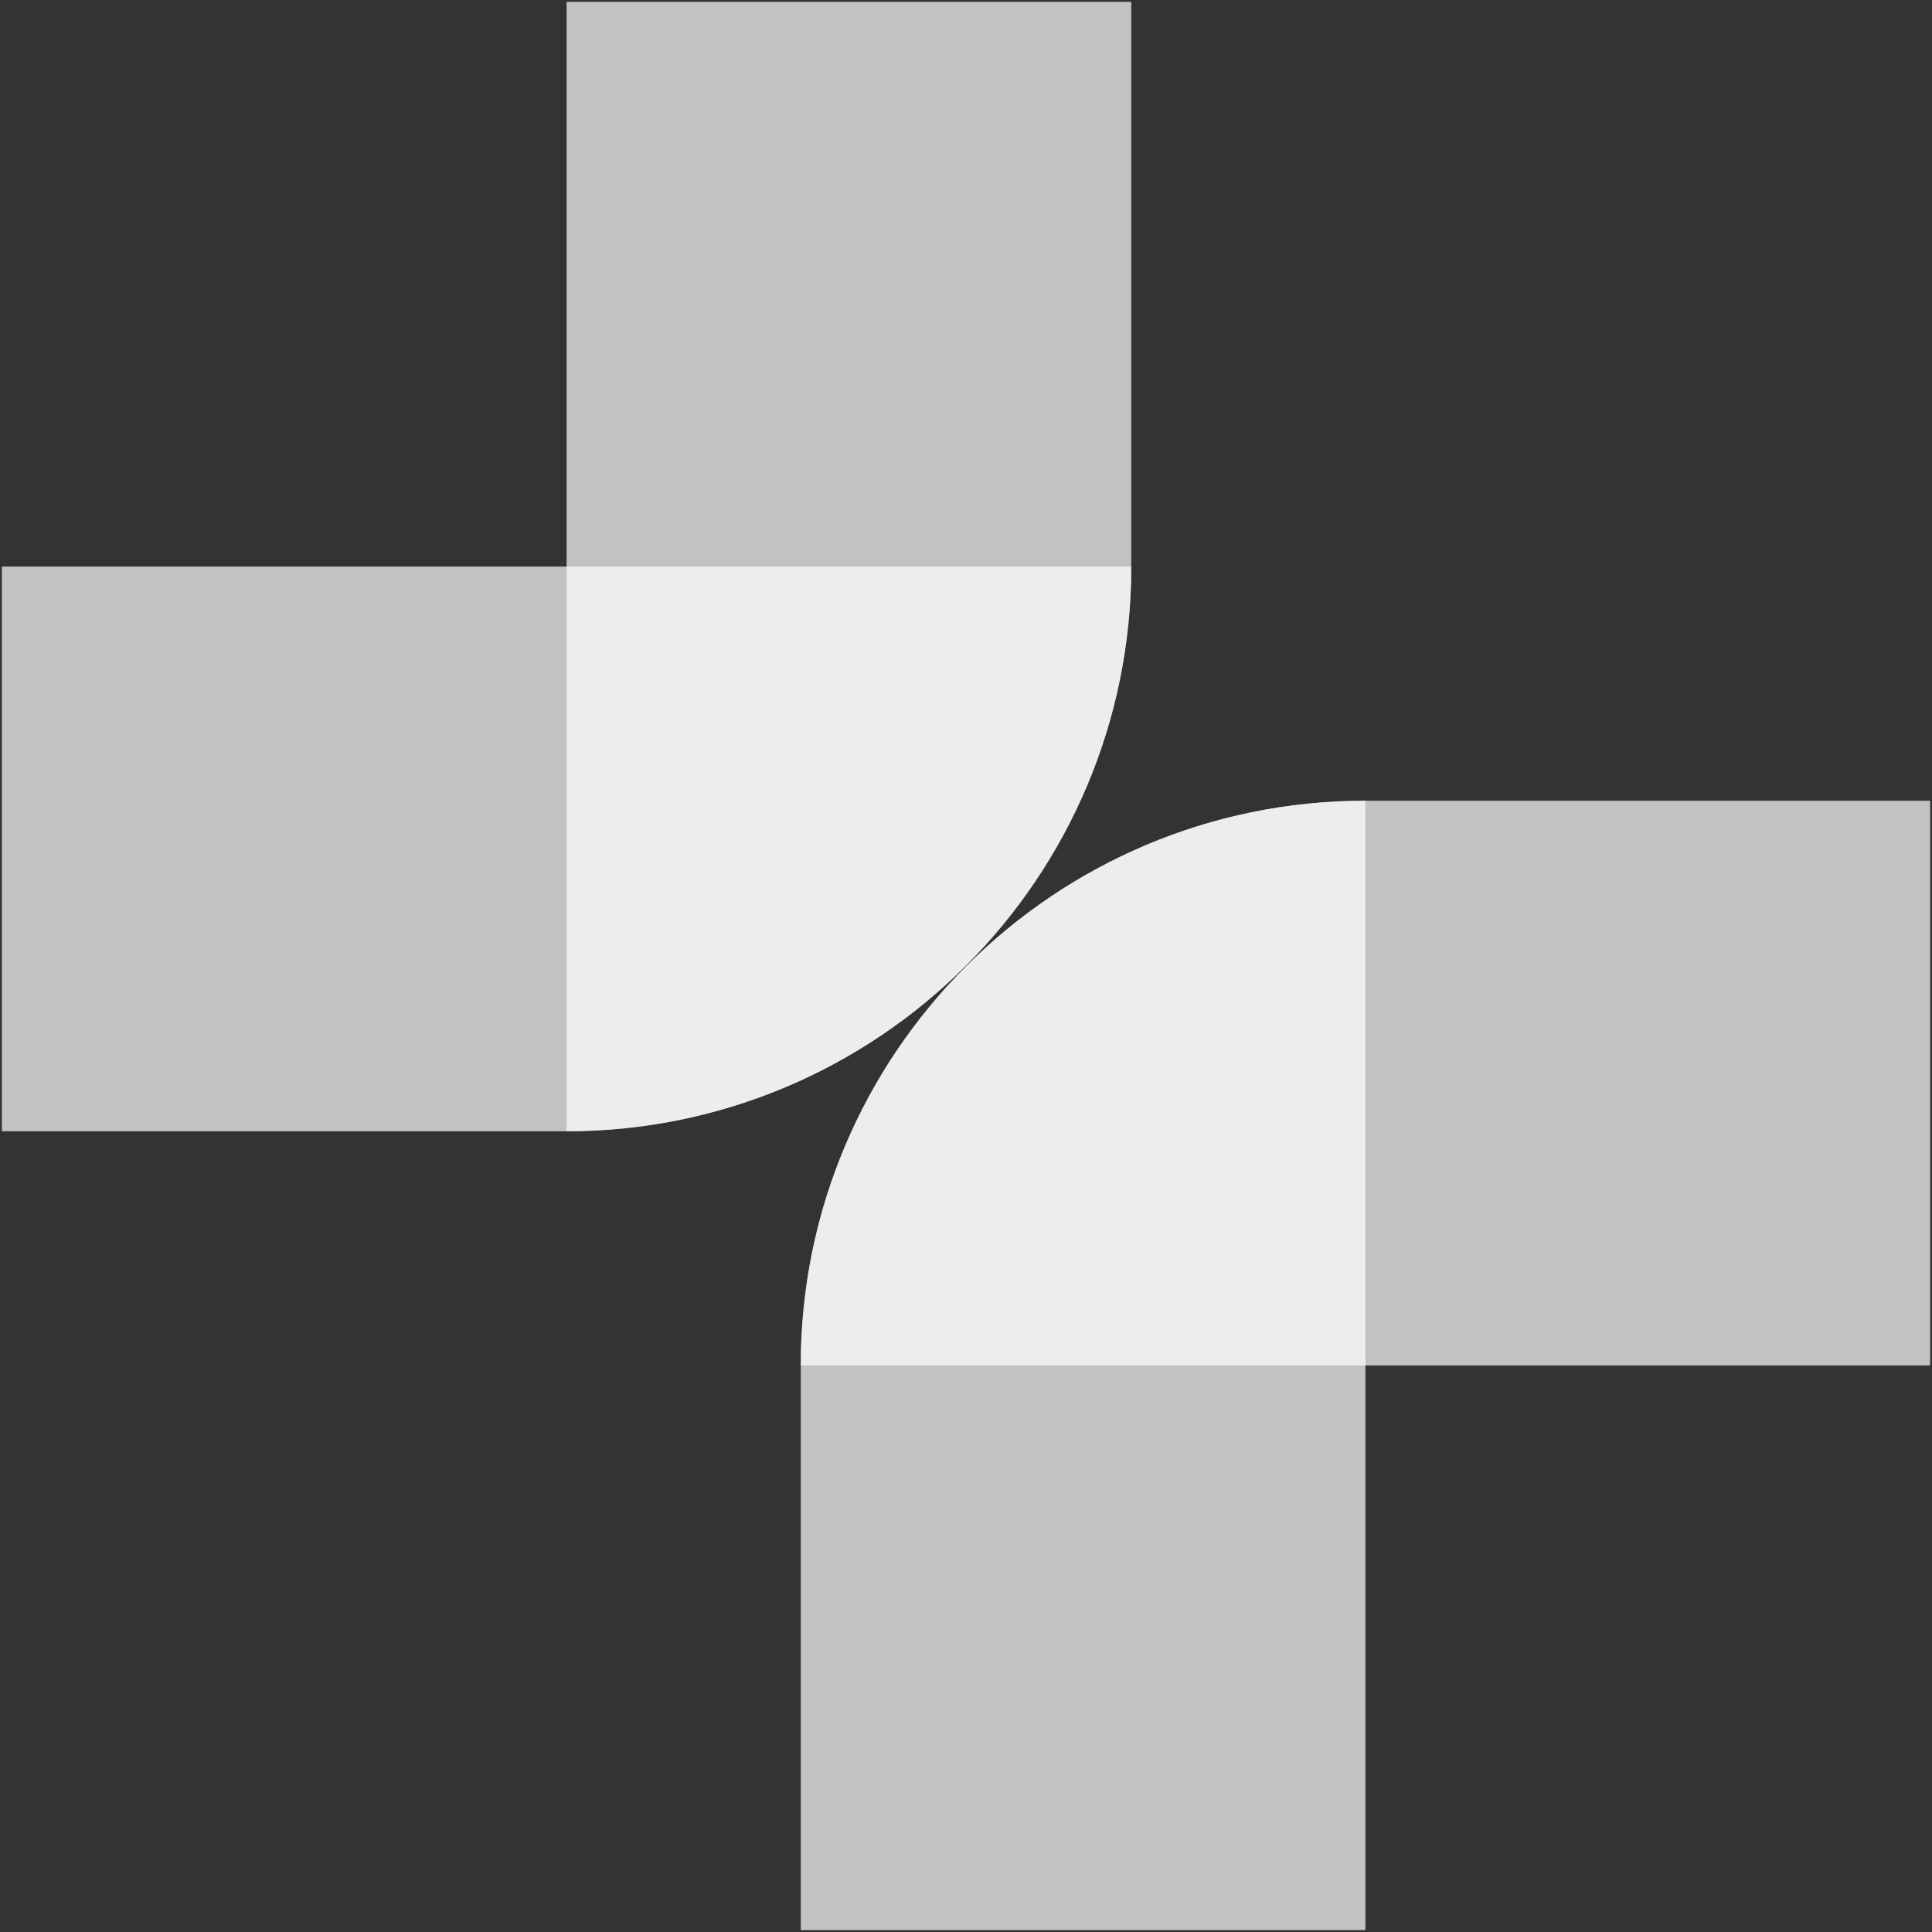 <?xml version="1.0" encoding="UTF-8"?>
<svg id="Livello_1" data-name="Livello 1" xmlns="http://www.w3.org/2000/svg" viewBox="0 0 512 512">
  <rect x="0" y="0" width="512" height="512" fill="#333333" stroke="none"/>
  <defs>
    <style>
      .cls-1 {
        fill: #fff;
        opacity: .7;
      }
    </style>
  </defs>
  <path class="cls-1" d="M150.15.5h149.65v149.65c0,82.59-67.06,149.65-149.65,149.65h0V.5h0Z"/>
  <path class="cls-1" d="M75.32,75.32h0c82.59,0,149.65,67.06,149.65,149.65v149.65H75.32V75.32h0Z" transform="translate(375.12 74.83) rotate(90)"/>
  <path class="cls-1" d="M212.2,212.2h149.65v149.65c0,82.59-67.06,149.65-149.65,149.65h0V212.2h0Z" transform="translate(574.06 723.7) rotate(180)"/>
  <path class="cls-1" d="M287.03,137.38h0c82.59,0,149.65,67.06,149.65,149.65v149.65h-149.65V137.38h0Z" transform="translate(74.82 648.88) rotate(-90)"/>
</svg>